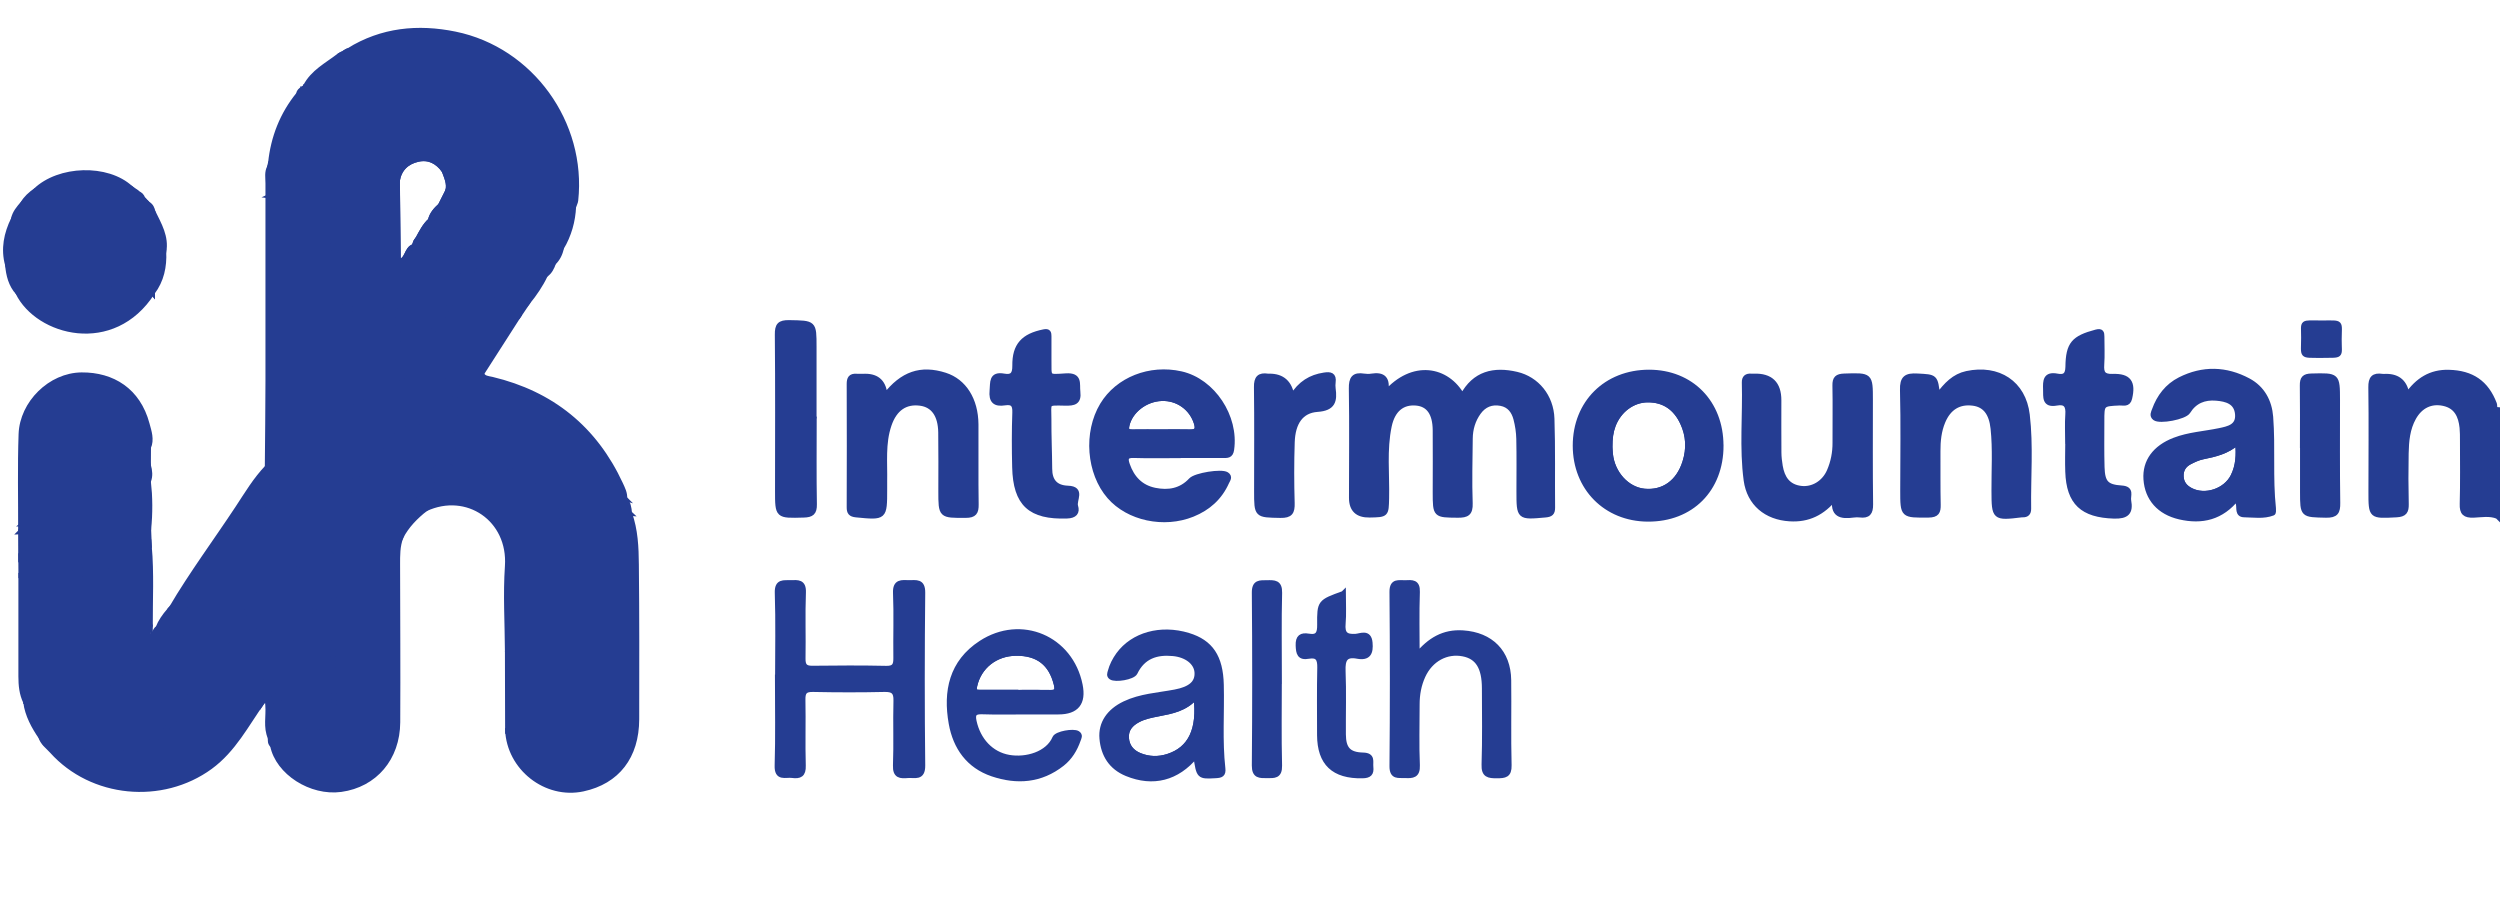 <?xml version="1.0" encoding="UTF-8"?>
<svg xmlns="http://www.w3.org/2000/svg" id="Layer_1" viewBox="0 0 505.82 181.7">
  <defs>
    <style>
      .cls-1, .cls-2 {
        stroke: #253d92;
        stroke-miterlimit: 10;
      }

      .cls-1, .cls-3 {
        fill: none;
      }

      .cls-2 {
        fill: #253d92;
      }
    </style>
  </defs>
  <path class="cls-3" d="M505.32,104.48c0,25.12-.02,50.24.04,75.36,0,1.49-.25,1.86-1.83,1.86-167.19-.05-334.38-.05-501.58,0-1.65,0-1.95-.43-1.95-1.99C.04,120.47.04,61.23,0,1.99,0,.42.3,0,1.95,0,169.15.05,336.34.05,503.53,0c1.58,0,1.83.37,1.83,1.86-.05,27-.04,54.01-.04,81.02-.79-.06-.48-.76-.64-1.16-1.64-4.3-4.57-6.28-9.23-6.4-3.65-.1-6.31,1.59-8.44,4.65q-.53-3.82-4.24-3.83c-.26,0-.52.03-.77,0-1.76-.27-2.36.39-2.33,2.23.1,7.02.03,14.05.02,21.07,0,5.08-.01,5,5.18,4.73,1.64-.09,2.02-.69,1.98-2.17-.08-3.42-.09-6.85-.02-10.28.05-2.48.27-4.97,1.52-7.2,1.34-2.39,3.5-3.44,6.04-2.89,2.61.56,3.49,2.52,3.74,4.9.09.85.08,1.71.08,2.57,0,4.28.08,8.57-.05,12.85-.05,1.82.54,2.36,2.33,2.29,1.59-.06,3.25-.4,4.82.24ZM29.37,40.7l-.46-.48-.04-.04c-.13-.53-.51-.83-.97-1.05-.18-.14-.36-.28-.53-.42-.31-.22-.61-.44-.92-.65-4.71-4.37-14.48-4.1-19.28.53-1.01.7-1.93,1.5-2.55,2.59-.81.94-1.63,1.87-1.88,3.14-1.45,2.97-2.09,6.04-1.19,9.31.19,2.06.66,4.01,2.1,5.61,4.02,8.21,19.28,12.33,27.22-.05,1.85-2.44,2.42-5.24,2.29-8.23.56-3.02-.94-5.48-2.17-8.02-.16-.67-.38-1.31-1.06-1.65l-.05-.05c-.15-.16-.3-.31-.45-.47l-.05-.05ZM61.32,17.98h-.01c-.53.19-.82.57-.92,1.11-3.28,4.06-5.11,8.71-5.65,13.88-.07.28-.15.56-.22.83-.56,1.05-.32,2.18-.32,3.27,0,13.34.02,26.67,0,40.01,0,5.81-.08,11.62-.13,17.43-2.38,2.47-4.12,5.42-5.99,8.25-4.46,6.76-9.29,13.27-13.42,20.24l-.08.1c-.12.14-.24.28-.36.41-.95,1.07-1.74,2.24-2.3,3.56-.66.44-.67,1.48-1.58,1.68-.87-.73-.18-1.43.04-2.14.01-5.34.27-10.68-.18-16.01-.05-1.18-.09-2.35-.14-3.53.33-3.25.3-6.49-.04-9.74.41-1.06.28-2.12,0-3.18,0-1.2.01-2.41.02-3.61.7-1.63.12-3.25-.28-4.77-1.82-6.81-7.01-9.99-13.25-9.94-6.33.05-12.03,5.72-12.25,11.99-.23,6.57-.08,13.16-.09,19.73,0,1.54.01,3.08.02,4.62,0,1.37.02,2.75.03,4.12,0,6.84-.02,13.69,0,20.53,0,1.78.17,3.56.97,5.21.37,2.67,1.63,4.95,3.12,7.14.4,1.18,1.43,1.89,2.21,2.76,8.08,8.99,22.26,10.34,32.03,3.21,4.73-3.45,7.3-8.56,10.56-13.15,1.06-.74,1.01,0,1.07.75.18,2.16-.43,4.38.49,6.49l.05.03c-.11.59-.07,1.14.42,1.58,1.08,5.43,7.78,9.73,13.85,8.89,6.83-.94,11.44-6.3,11.48-13.6.06-10.62,0-21.25-.03-31.87,0-1.89-.03-3.77.66-5.57,1.2-2.32,2.98-4.14,5.02-5.73,8.35-3.88,17.19,2.06,16.54,11.6-.39,5.71-.03,11.47,0,17.21.01,5.3.03,10.6.04,15.9.3,7.73,7.76,13.58,15.26,11.97,6.92-1.49,10.86-6.55,10.87-14.11.02-10.43.05-20.86-.07-31.29-.04-3.48-.18-7-1.38-10.36-.08-1.09-.26-2.14-1-3.02,0,0,.02.02.02.02.07-1.07-.42-2.01-.84-2.92-5.22-11.27-13.93-18.3-26-21.19-.84-.2-1.72-.18-2.13-1.12,2.53-3.95,5.06-7.89,7.59-11.84.58-.86,1.15-1.71,1.73-2.57,1.4-1.74,2.66-3.58,3.63-5.61.88-.59,1.31-1.47,1.63-2.43.86-.84,1.38-1.86,1.6-3.03,1.53-2.6,2.34-5.41,2.46-8.42.14-.39.37-.78.42-1.18,1.68-15.63-9-30.51-24.4-33.67-7.52-1.55-14.83-.84-21.54,3.32-.14.02-.27.08-.38.17-.21.14-.43.27-.64.41-.15.01-.28.07-.39.17-.2.12-.4.25-.59.37-2.41,1.85-5.23,3.27-6.72,6.13,0,0,0,.01,0,.01-.17.17-.34.35-.51.52ZM280.31,79.59c.65-3.05-.49-3.85-2.79-3.49-.5.08-1.04.08-1.54,0-2.06-.34-2.6.5-2.57,2.53.12,7.36.04,14.73.03,22.1q0,3.55,3.65,3.49c3.45-.06,3.39-.06,3.47-3.42.11-4.87-.49-9.77.53-14.6.7-3.3,2.65-4.89,5.47-4.63,2.48.23,3.79,2.04,3.82,5.48.04,4.2,0,8.39,0,12.59,0,4.64.01,4.58,4.6,4.62,1.81.02,2.57-.38,2.49-2.42-.16-4.36-.03-8.73.01-13.1.02-1.93.55-3.73,1.68-5.3,1.1-1.53,2.63-2.15,4.5-1.81,1.74.32,2.65,1.57,3.05,3.13.34,1.31.55,2.69.58,4.05.08,3.51.03,7.02.03,10.53,0,5.39,0,5.34,5.34,4.87,1.1-.1,1.49-.4,1.48-1.5-.06-5.99.07-11.99-.13-17.98-.15-4.52-3.09-8.04-7.13-8.99-4.61-1.08-8.55-.21-11,4.41-3.04-5.54-10.05-6.89-15.57-.55ZM157.31,137.43c0,5.82.13,11.65-.06,17.47-.09,2.75,1.69,1.84,3.03,2.02,1.54.21,2.32-.13,2.27-1.99-.14-4.45.01-8.91-.07-13.36-.03-1.56.43-2.08,2.04-2.05,4.8.1,9.61.1,14.42,0,1.77-.04,2.4.45,2.35,2.28-.13,4.36.07,8.74-.1,13.1-.08,2.14,1.02,2.16,2.52,2.04,1.39-.12,3.04.63,3.01-2.05-.13-11.65-.13-23.3,0-34.94.03-2.43-1.35-2.03-2.77-2.05-1.48-.02-2.86-.28-2.75,2.1.19,4.36.01,8.73.07,13.1.02,1.44-.24,2.18-1.95,2.14-4.98-.11-9.96-.08-14.93-.02-1.49.02-1.91-.54-1.89-1.96.07-4.45-.09-8.91.08-13.36.08-2.2-1.11-2.05-2.56-2-1.43.04-2.82-.35-2.74,2.08.18,5.82.06,11.65.05,17.47ZM238.39,92.19h0c3.01,0,6.01,0,9.02-.01.85,0,1.6.12,1.79-1.2.96-6.66-3.79-13.88-10.23-15.34-6.31-1.43-12.82,1.14-15.93,6.3-3.36,5.57-2.73,13.76,1.43,18.54,3.84,4.41,11.03,5.94,16.82,3.6,3.17-1.28,5.52-3.4,6.92-6.53.22-.48.73-1.06-.04-1.55-1.05-.67-6.27.16-7.2,1.16-2.03,2.17-4.57,2.6-7.32,2.04-2.86-.58-4.62-2.45-5.55-5.17-.43-1.23-.33-1.91,1.27-1.86,3,.09,6.01.03,9.02.03ZM452.63,100.77c.12.58.17.89.24,1.2.21.84-.21,2.18,1.16,2.2,1.94.03,3.93.38,5.83-.35.15-.06.15-.64.12-.96-.66-6.15-.09-12.34-.56-18.49-.24-3.14-1.66-5.82-4.53-7.35-4.53-2.42-9.22-2.55-13.83-.21-2.55,1.29-4.22,3.47-5.18,6.15-.18.5-.56,1.13.1,1.63.99.76,6.02-.19,6.71-1.3,1.33-2.14,3.3-2.91,5.71-2.71,2.07.17,4.08.72,4.3,3.2.23,2.56-1.82,2.97-3.72,3.36-3.02.62-6.14.79-9.06,1.92-3.93,1.52-5.99,4.33-5.75,7.91.26,3.91,2.7,6.69,6.83,7.64,4.52,1.04,8.48.12,11.62-3.83ZM348.22,90.17c0-8.71-6.04-14.87-14.56-14.86-8.72,0-14.94,6.2-14.94,14.87,0,8.56,6.19,14.82,14.69,14.87,8.78.05,14.82-6.02,14.82-14.87ZM392.06,80.11c-.44-3.96-.45-3.83-4.09-4.03-2.26-.12-3.1.39-3.03,2.86.18,6.76.05,13.53.05,20.3,0,5.12,0,5.03,5.23,4.99,1.71-.01,1.99-.67,1.96-2.12-.08-3.6-.03-7.19-.05-10.79,0-2.07.19-4.11,1-6.03,1.18-2.8,3.25-4.05,6.06-3.7,2.42.3,3.75,1.96,4.08,5.13.44,4.19.16,8.39.18,12.58.02,5.48.08,5.56,5.55,4.89.08-.01.17-.01.26-.01.85.03,1.23-.37,1.22-1.24-.1-6.33.46-12.7-.28-19-.76-6.45-5.87-9.72-12.26-8.36-2.52.54-4.15,2.22-5.86,4.54ZM179.06,80.12q-.23-4.01-4-3.99c-.6,0-1.21.04-1.8,0-1.15-.08-1.45.49-1.45,1.55.02,8.31.02,16.63,0,24.94,0,1.04.28,1.46,1.42,1.57,5.77.57,5.76.61,5.77-5.19,0-.51,0-1.03,0-1.54.08-3.84-.38-7.72.88-11.46,1.12-3.31,3.29-4.81,6.33-4.4,2.61.35,4.07,2.37,4.12,5.91.06,3.94.02,7.88.02,11.83,0,5.04,0,4.97,5.05,4.95,1.75,0,2.14-.63,2.11-2.24-.09-5.4,0-10.8-.04-16.2-.04-5-2.42-8.72-6.25-9.94-4.87-1.56-8.65-.32-12.16,4.22ZM371.3,100.67c-.67,3.6,1.25,3.88,3.73,3.55.42-.06.86-.07,1.29-.02,1.67.21,2.2-.45,2.18-2.15-.09-7.02-.04-14.05-.04-21.07,0-5.13,0-5.08-5.29-4.9-1.45.05-1.93.48-1.9,1.93.08,3.85,0,7.71.02,11.56.01,2-.36,3.92-1.15,5.74-1.04,2.41-3.38,3.79-5.73,3.5-2.65-.32-3.79-2.09-4.19-4.49-.16-.92-.27-1.86-.27-2.8-.03-3.51-.02-7.02-.01-10.54q0-5.05-5.07-4.88c-.17,0-.34.01-.51,0-.96-.08-1.45.31-1.42,1.31.19,6.59-.51,13.2.37,19.76.63,4.7,4.08,7.53,8.82,7.81,3.7.22,6.65-1.15,9.19-4.31ZM207.98,144.05c2.06,0,4.12,0,6.18,0q5.47,0,4.38-5.45c-1.9-9.49-11.94-13.81-20.09-8.49-5.93,3.87-7.17,9.77-6.01,16.26.86,4.83,3.5,8.59,8.34,10.23,4.98,1.68,9.81,1.33,14.1-2.05,1.59-1.25,2.61-2.93,3.27-4.83.16-.45.51-.94-.13-1.35-.82-.53-4.23.05-4.61.94-1.38,3.26-5.79,4.53-9.28,3.92-3.61-.63-6.22-3.46-7.05-7.29-.32-1.47.06-1.97,1.62-1.92,3.09.11,6.18.03,9.27.03ZM286.72,132.55c0-4.26-.11-8.52.05-12.77.07-2.08-1.1-1.94-2.43-1.87-1.28.06-2.74-.48-2.72,1.87.1,11.74.1,23.49,0,35.24-.02,2.32,1.35,1.85,2.66,1.92,1.49.08,2.58.02,2.49-2.08-.17-4.11-.05-8.23-.05-12.34,0-2,.35-3.92,1.18-5.74,1.55-3.38,4.76-5.12,8.14-4.45,2.92.58,4.26,2.72,4.28,6.95.01,5.14.11,10.29-.07,15.43-.07,2.18.93,2.29,2.61,2.28,1.57,0,2.52-.09,2.47-2.13-.14-5.74,0-11.49-.08-17.23-.07-5.66-3.6-9.2-9.26-9.57-3.93-.26-6.75,1.46-9.28,4.51ZM241.94,152.92c.62,4.26.62,4.22,4.06,4.03,1.05-.06,1.57-.24,1.43-1.46-.63-5.63-.18-11.29-.32-16.93-.13-5.64-2.14-8.62-6.68-10.01-5.59-1.7-11.2-.14-14.14,3.9-.77,1.05-1.34,2.18-1.67,3.44-.11.41-.28.79.19,1.13.82.6,4.4,0,4.85-.92,1.58-3.28,4.31-4.18,7.67-3.86,2.76.27,4.71,1.8,4.85,3.77.15,2.14-1.27,3.4-4.46,4-3.43.64-6.96.82-10.18,2.36-3.14,1.5-4.86,3.97-4.59,7.05.29,3.3,1.84,5.82,5.04,7.13,5.27,2.16,10.17.95,13.95-3.63ZM418.34,89.5c0,1.97-.06,3.94.01,5.91.21,6.32,3,8.81,9.36,9.01,2.59.08,3.42-.76,2.98-3.15-.18-.99.73-2.41-1.44-2.55-3.12-.2-3.85-1.09-3.95-4.2-.09-3.08-.04-6.17-.04-9.25,0-3.59,0-3.57,3.58-3.74.76-.04,1.72.38,2.04-.94.76-3.2-.14-4.56-3.43-4.45-1.92.06-2.33-.68-2.21-2.38.13-1.88.04-3.77.03-5.65,0-.78-.07-1.24-1.19-.94-4.52,1.21-5.63,2.39-5.7,7.05-.02,1.71-.73,2.14-2.17,1.86-2.39-.46-2.4.98-2.35,2.68.05,1.56-.29,3.27,2.25,2.79,1.85-.34,2.37.54,2.25,2.29-.14,1.88-.03,3.77-.03,5.65ZM212.25,71.63c0-1.2.02-2.4,0-3.6-.01-.64-.05-1.09-1.03-.9-4.15.83-5.94,2.72-5.89,6.87.02,1.72-.52,2.39-2.18,2.09-2.64-.48-2.27,1.27-2.42,2.93-.2,2.12.63,2.81,2.58,2.5,1.57-.25,2.08.32,2.02,1.95-.13,3.68-.12,7.37-.03,11.05.18,7.45,3.17,10.14,10.59,9.89,1.57-.05,2.14-.74,1.75-1.99-.39-1.24,1.5-3.54-1.56-3.65-2.52-.09-3.68-1.45-3.68-3.95-.01-3.34-.17-6.68-.16-10.01.02-3.46-.65-3.31,3.31-3.23,1.74.03,2.8-.17,2.55-2.29-.19-1.61.49-3.44-2.43-3.25-3.89.25-3.36.41-3.42-3.38,0-.34,0-.69,0-1.03ZM164.74,84.82h-.03c0-4.88,0-9.76,0-14.64,0-4.91.01-4.81-5.04-4.9-1.95-.04-2.42.53-2.4,2.44.09,10.53.04,21.06.04,31.59,0,5.13,0,5.07,5.29,4.92,1.64-.05,2.2-.5,2.18-2.19-.1-5.73-.04-11.47-.04-17.21ZM261.4,80.27q-.62-4.18-4.61-4.15c-.09,0-.17.01-.26,0-1.75-.26-2.36.4-2.33,2.23.1,7.01.04,14.02.03,21.04,0,4.93,0,4.82,4.83,4.92,2.02.04,2.44-.67,2.38-2.51-.12-4.1-.12-8.21.01-12.31.13-3.94,1.76-6.4,5.1-6.63,3.21-.22,3.51-1.77,3.18-4.22-.06-.42-.06-.86,0-1.28.21-1.54-.6-1.64-1.84-1.46-2.68.41-4.8,1.65-6.5,4.39ZM271.8,120.06c-4.75,1.72-4.82,1.72-4.78,6.31.01,1.69-.31,2.64-2.23,2.31-1.47-.25-2.18.19-2.12,1.9.06,1.54.26,2.52,2.11,2.19,1.87-.34,2.29.58,2.26,2.3-.1,4.54-.05,9.08-.04,13.62.01,5.73,2.87,8.38,8.69,8.26,1.36-.03,1.86-.45,1.7-1.79-.12-1.09.47-2.36-1.6-2.42-2.95-.08-3.94-1.28-3.96-4.18-.04-4.28.1-8.57-.06-12.85-.09-2.24.39-3.42,2.88-2.95,2.26.43,2.76-.7,2.58-2.73-.2-2.31-1.92-1.38-2.9-1.31-2.07.16-2.73-.54-2.55-2.57.17-1.95.04-3.92.04-6.11ZM465.84,90.06h.01c0,1.54,0,3.08,0,4.62,0,1.62,0,3.25,0,4.87,0,4.71.01,4.6,4.76,4.7,2.02.04,2.41-.67,2.38-2.5-.1-6.92-.04-13.85-.05-20.77,0-5.1,0-5.04-5.26-4.91-1.5.04-1.9.54-1.87,1.94.07,4.02.02,8.03.02,12.05ZM258.85,137.17c0-5.74-.1-11.49.05-17.23.06-2.15-1.08-2.08-2.55-2.06-1.43.02-2.6-.17-2.58,2.03.11,11.66.11,23.32,0,34.97-.02,2.16,1.11,2.05,2.56,2.05,1.44,0,2.62.15,2.56-2.03-.15-5.91-.05-11.83-.04-17.74ZM469.54,71.92c4.49-.08,3.74.43,3.75-3.27.01-3.7.67-3.32-3.44-3.31-4.4,0-3.77-.45-3.77,2.98,0,3.96-.65,3.54,3.46,3.6Z"></path>
  <path class="cls-2" d="M505.32,104.48c-1.57-.64-3.23-.31-4.82-.24-1.79.07-2.39-.47-2.33-2.29.12-4.28.05-8.57.05-12.85,0-.86,0-1.72-.08-2.57-.25-2.38-1.13-4.34-3.74-4.9-2.54-.55-4.7.5-6.04,2.89-1.25,2.23-1.47,4.72-1.52,7.2-.07,3.43-.06,6.85.02,10.28.03,1.48-.35,2.08-1.98,2.17-5.19.27-5.18.35-5.18-4.73,0-7.02.08-14.05-.02-21.07-.03-1.84.57-2.5,2.33-2.23.25.04.51,0,.77,0q3.71,0,4.24,3.83c2.12-3.07,4.79-4.75,8.44-4.65,4.66.12,7.59,2.11,9.23,6.4.16.41-.16,1.1.64,1.16v21.61Z"></path>
  <path class="cls-2" d="M54.08,94.52c.05-5.81.12-11.62.13-17.43.01-13.34-.02-26.67,0-40.01,0-1.09-.24-2.23.32-3.27.07,1.94.14,3.89.21,5.83,0,2.91-.14,5.83.02,8.74.16,2.88.54,3.02,3.15,2.22.71-.22,1.53-.13,2.3-.12,2.42.04,4.88.63,7.22-.5.05.51.11,1.01.16,1.52,0,.69-.01,1.38-.02,2.07,0,2.74,0,5.49,0,8.23,0,6.51.01,13.03.02,19.54.11.79-1.03,1.68-.13,2.3,1.04.71,1.55-.58,2.27-1.03.35-.21.64-.51.96-.77,2.57-1.58,5.21-3.02,8.07-4.04.98-.35,1.9-.82,1.74-2.13.32.16.63.33.95.49.39.71.97.4,1.56.33,2.26-.29,4.52-.53,6.78-.78.86.89,3.34.39,2.76,2.27-.6,1.98-.36,4.76-3.28,5.45-.52.68-1.61.42-2.04,1.24-1.04.37-2.15.61-3.12,1.12-10.03,5.27-15.34,13.7-16.56,24.82-.28.19-.3.4-.05.64-.06,1.13-.12,2.26-.18,3.39-1.58.71-3.14.91-4.95.75-2.7-.23-5.57-.65-8.12.97-.05-7.28-.1-14.55-.15-21.83Z"></path>
  <path class="cls-2" d="M127.38,103.87c1.2,3.35,1.35,6.87,1.38,10.36.11,10.43.09,20.86.07,31.29-.01,7.56-3.95,12.62-10.87,14.11-7.5,1.61-14.95-4.24-15.26-11.97.95-.55-.19-2.39,1.3-2.42,3.05-.05,6.12-.01,9.16.27,1.75.16,2.38-.37,2.36-2.01-.03-2.55-.02-5.11-.02-7.66.01-.15.01-.3,0-.46,0-.53.01-1.05.02-1.58.01-7.42-.05-14.83.06-22.25.08-5.48-5.63-14.33-11.83-14.91-.06-.97-1.11-.75-1.54-1.27,1.4-.96,1.9-1.91.96-3.72-.69-1.33.64-3.43-1.31-4.56-.02-.01.01-.21.06-.23,1.63-.6,1.34-3.69,3.94-3.01.76.1,1.58.05,2.28.32,7.08,2.72,12.63,7.21,16.37,13.9.53.95.48,2.42,1.9,2.8,0,0-.02-.02-.02-.02-.05,1.13.1,2.2,1,3.02Z"></path>
  <path class="cls-2" d="M67.29,114.63c.06-1.13.12-2.26.18-3.39.02-.21.03-.42.05-.63,1.23-11.13,6.54-19.56,16.56-24.82.97-.51,2.07-.75,3.12-1.12-.25,2.08.69,4.36-1.19,6.16-.44.42.2.64.58.83,1.55.78,3.01,1.57,1.34,3.61-.2.24.19.95.31,1.45-.23.76-1.65.63-1.32,1.79-2.92,2.84-5.56,5.83-5.81,10.18-.69,1.8-.66,3.68-.66,5.57.02,10.62.09,21.25.03,31.87-.04,7.29-4.65,12.66-11.48,13.6-6.07.84-12.77-3.46-13.85-8.89.09-.59.15-1.17-.42-1.58,0,0-.05-.03-.05-.03.02-.84.04-1.69.06-2.53.24.24.46.66.72.68,3.09.31,6.18.58,9.27.8,1.17.08,2.1-.54,2.22-1.67.14-1.34.87-2.6.56-4-.02-4.12-.04-8.24-.06-12.36.08-2.06.24-4.13-.09-6.18.16-3.12.33-6.23-.07-9.34ZM86.43,93.36c-.39.24-1.07.21-1.04.89.02.43.45.42.79.41.47,0,.84-.19.88-.7.03-.4-.22-.6-.64-.61Z"></path>
  <path class="cls-2" d="M54.74,32.97c.54-5.17,2.36-9.82,5.65-13.88.7-.04,1.04-.38.92-1.1,0,0,.01,0,.01,0,.33-.02.5-.2.51-.52,0,0,0-.01,0-.01,4.7-1.62,8.99-4.35,14.01-5.08,4.43-.21,8.72.4,12.77,2.29,6.3,2.93,10.55,7.75,13.04,14.18,1.22,3.52,1.03,7.17,1.04,10.8-.2,1.03-.4,2.07-.6,3.1-2.64,1.15-4.14-.77-5.96-2.07-1.61-1.15-3.02-3.18-5.53-2.06.39-1.49-.27-2.78-.75-4.11.78-.88.06-1.61-.28-2.33-2.08-4.34-6.72-6.9-11.52-6.4-5.03.52-9.09,3.93-10.4,8.74-1.87.2-3.65-.65-5.4-.95-2.53-.43-5.15.82-7.51-.59Z"></path>
  <path class="cls-2" d="M280.31,79.59c5.52-6.35,12.52-4.99,15.57.55,2.45-4.61,6.39-5.49,11-4.41,4.05.95,6.98,4.47,7.13,8.99.2,5.99.07,11.99.13,17.98.01,1.1-.37,1.4-1.48,1.5-5.34.48-5.34.52-5.34-4.87,0-3.51.05-7.02-.03-10.53-.03-1.36-.24-2.74-.58-4.05-.41-1.56-1.31-2.81-3.05-3.13-1.87-.35-3.4.28-4.5,1.81-1.13,1.57-1.66,3.37-1.68,5.3-.04,4.37-.17,8.74-.01,13.1.07,2.04-.68,2.43-2.49,2.42-4.59-.04-4.59.02-4.6-4.62,0-4.2.04-8.39,0-12.59-.03-3.44-1.34-5.25-3.82-5.48-2.82-.26-4.77,1.33-5.47,4.63-1.02,4.83-.42,9.73-.53,14.6-.08,3.36-.02,3.36-3.47,3.42q-3.66.06-3.65-3.49c0-7.37.09-14.73-.03-22.1-.03-2.03.51-2.87,2.57-2.53.5.08,1.04.09,1.54,0,2.3-.36,3.44.44,2.79,3.49Z"></path>
  <path class="cls-2" d="M5.19,142.05c-.81-1.65-.97-3.42-.97-5.21-.02-6.84,0-13.69,0-20.53,1.66-.5,1.2-2.37,2.09-3.57.66,1.36,1.15,2.57,2.76,2.55,2.76-.04,5.61.46,7.98-1.55.02.56-.09,1.17.51,1.54-.84,3.25-.46,6.54-.39,9.83-.22,3.76-.08,7.51.35,11.26.23,2.01,1.31,3,3.36,3.13,2.1.13,3.26-1.19,4.44-2.57,1.34.07,2.37.75,3.41,1.54,2.45,1.86,4.69,4.12,7.94,4.61-.8,2.47-2.73,4.08-4.53,5.75-7.07,6.56-18.93,4.23-23.9-1.82-.46-1.22-1.85-2.11-1.48-3.59.41-1.65-.89-1.11-1.57-1.37Z"></path>
  <path class="cls-2" d="M103.75,96.64c6.2.58,11.91,9.44,11.83,14.91-.11,7.41-.05,14.83-.06,22.25-3.08,0-6.17-.07-9.25.03-1.71.05-2.93-.47-3.61-2.07-.03-5.74-.39-11.5,0-17.21.65-9.53-8.19-15.47-16.54-11.6-1.85-.57-.83-1.39-.16-2.12.98-1.08,2.54-1.51,3.24-2.91.18-.07.37-.14.55-.21,3.24-.83,6.31-2.41,9.8-2.07.5.02,1.01.03,1.51.05.76.71,1.69.94,2.69.95Z"></path>
  <path class="cls-2" d="M8.24,147.02c4.97,6.05,16.84,8.38,23.9,1.82,1.8-1.67,3.73-3.28,4.53-5.75,1.56-1.94,3.09-3.89,4.16-6.15,1.18-1.44,2.46-2.83,3.01-4.67,1.22-1.23,2.25-2.59,2.98-4.17,0,0,.17.08.17.08,1.59.19,2.55-1.48,3.95-1.48,1.86,0,2.39-.74,2.21-2.43-.13-1.25.38-.76.83-.24.05.87.1,1.75.16,2.62.02,2.57.05,5.14.07,7.71-.24,2.57.49,5.28-1.11,7.66-3.26,4.59-5.83,9.7-10.56,13.15-9.77,7.13-23.96,5.78-32.03-3.21-.78-.87-1.81-1.57-2.21-2.76-.02-.72-.04-1.45-.07-2.17Z"></path>
  <path class="cls-2" d="M157.32,137.43c0-5.82.13-11.65-.06-17.47-.08-2.42,1.31-2.03,2.74-2.08,1.45-.04,2.65-.19,2.56,2-.17,4.45,0,8.91-.08,13.36-.02,1.42.4,1.98,1.89,1.96,4.98-.06,9.96-.09,14.93.02,1.71.04,1.97-.7,1.95-2.14-.06-4.37.11-8.74-.07-13.1-.1-2.38,1.27-2.13,2.75-2.1,1.42.02,2.8-.38,2.77,2.05-.12,11.65-.13,23.3,0,34.94.03,2.68-1.63,1.94-3.01,2.05-1.5.13-2.6.1-2.52-2.04.17-4.36-.02-8.74.1-13.1.05-1.83-.58-2.32-2.35-2.28-4.8.11-9.61.1-14.42,0-1.61-.03-2.07.49-2.04,2.05.09,4.45-.06,8.91.07,13.36.06,1.86-.72,2.2-2.27,1.99-1.34-.18-3.12.73-3.03-2.02.18-5.82.06-11.65.06-17.47Z"></path>
  <path class="cls-2" d="M238.39,92.19c-3.01,0-6.01.07-9.02-.03-1.6-.05-1.7.62-1.27,1.86.94,2.71,2.69,4.58,5.55,5.17,2.75.56,5.3.14,7.32-2.04.93-.99,6.15-1.83,7.2-1.16.77.5.26,1.07.04,1.55-1.39,3.13-3.75,5.25-6.92,6.53-5.79,2.34-12.98.81-16.82-3.6-4.16-4.77-4.79-12.97-1.43-18.54,3.11-5.16,9.62-7.73,15.93-6.3,6.44,1.46,11.19,8.68,10.23,15.34-.19,1.32-.93,1.19-1.79,1.2-3.01,0-6.01,0-9.02,0h0ZM235.05,87.38c1.88,0,3.76-.04,5.64.01,1.43.04,1.79-.45,1.35-1.84-.95-3.01-3.76-5.04-7.01-4.92-3.35.13-6.35,2.5-7.01,5.42-.25,1.1.15,1.36,1.14,1.34,1.96-.03,3.93-.01,5.89-.01Z"></path>
  <path class="cls-2" d="M452.63,100.77c-3.14,3.95-7.1,4.87-11.62,3.83-4.13-.95-6.57-3.73-6.83-7.64-.24-3.58,1.82-6.39,5.75-7.91,2.92-1.13,6.03-1.29,9.06-1.92,1.9-.39,3.95-.81,3.72-3.36-.22-2.48-2.23-3.03-4.3-3.2-2.41-.2-4.38.57-5.71,2.71-.69,1.11-5.72,2.06-6.71,1.3-.66-.5-.28-1.13-.1-1.63.96-2.68,2.63-4.86,5.18-6.15,4.61-2.33,9.3-2.21,13.83.21,2.86,1.53,4.29,4.21,4.53,7.35.47,6.15-.1,12.34.56,18.49.03.33.03.91-.12.96-1.89.73-3.88.38-5.83.35-1.38-.02-.96-1.36-1.16-2.2-.08-.31-.13-.62-.24-1.2ZM452.73,89.51c-2.11,1.88-4.58,2.43-7.07,2.94-.91.19-1.79.6-2.62,1.03-1.14.59-1.78,1.52-1.73,2.9.05,1.38.8,2.23,1.91,2.82,2.94,1.54,7.09.15,8.59-2.85,1.03-2.06,1.16-4.26.92-6.83Z"></path>
  <path class="cls-2" d="M348.22,90.17c0,8.85-6.04,14.92-14.82,14.87-8.5-.05-14.69-6.31-14.69-14.87,0-8.67,6.23-14.86,14.94-14.87,8.52,0,14.56,6.15,14.56,14.86ZM325.75,90.42c.02.26.03.86.09,1.45.4,3.94,3.37,7.17,6.87,7.51,3.85.37,6.91-1.8,8.19-5.88.85-2.7.74-5.38-.47-7.96-1.4-2.98-3.7-4.64-7.05-4.63-3.08.02-5.83,2.11-6.98,5.16-.49,1.3-.66,2.64-.65,4.35Z"></path>
  <path class="cls-2" d="M392.06,80.11c1.71-2.31,3.35-4,5.86-4.54,6.39-1.36,11.5,1.91,12.26,8.36.74,6.3.19,12.66.28,19,.01.87-.37,1.26-1.22,1.24-.09,0-.17,0-.26.01-5.48.67-5.53.59-5.55-4.89-.02-4.19.26-8.39-.18-12.58-.33-3.17-1.67-4.83-4.08-5.13-2.81-.35-4.88.9-6.06,3.7-.81,1.93-1.01,3.96-1,6.03.02,3.6-.03,7.2.05,10.79.03,1.45-.25,2.1-1.96,2.12-5.23.04-5.23.13-5.23-4.99,0-6.77.13-13.54-.05-20.3-.07-2.47.77-2.99,3.03-2.86,3.64.2,3.65.07,4.09,4.03Z"></path>
  <path class="cls-2" d="M101.65,28.84c-2.49-6.43-6.75-11.25-13.04-14.18-4.05-1.89-8.34-2.5-12.77-2.29-.08-.71-.53-.87-1.17-1.01-1.39-.3-2.75-.76-4.12-1.15,6.71-4.16,14.02-4.86,21.54-3.32,15.39,3.16,26.08,18.04,24.4,33.67-.04.4-.27.79-.42,1.18.2-1.65-.47-2.85-1.65-4.03-2.24-2.23-5.03-3.72-7.43-5.72-1.57-1.3-3.54-2.12-5.33-3.16Z"></path>
  <path class="cls-2" d="M179.06,80.12c3.51-4.54,7.28-5.78,12.16-4.22,3.83,1.23,6.21,4.95,6.25,9.94.04,5.4-.05,10.8.04,16.2.03,1.61-.36,2.24-2.11,2.24-5.05.02-5.05.09-5.05-4.95,0-3.94.04-7.89-.02-11.83-.05-3.54-1.51-5.56-4.12-5.91-3.03-.41-5.21,1.09-6.33,4.4-1.27,3.74-.8,7.63-.88,11.46-.01.51,0,1.03,0,1.54,0,5.79,0,5.75-5.77,5.19-1.14-.11-1.43-.53-1.42-1.57.03-8.31.03-16.63,0-24.94,0-1.06.3-1.63,1.45-1.55.6.04,1.2,0,1.8,0q3.76-.01,4,3.99Z"></path>
  <path class="cls-2" d="M371.3,100.67c-2.54,3.16-5.49,4.54-9.19,4.31-4.74-.28-8.18-3.11-8.82-7.81-.88-6.55-.18-13.17-.37-19.76-.03-1,.46-1.39,1.42-1.31.17.01.34,0,.51,0q5.08-.17,5.07,4.88c0,3.51-.02,7.02.01,10.54,0,.93.12,1.88.27,2.8.41,2.4,1.54,4.17,4.19,4.49,2.36.29,4.69-1.09,5.73-3.5.79-1.82,1.16-3.74,1.15-5.74-.02-3.85.06-7.71-.02-11.56-.03-1.45.45-1.88,1.9-1.93,5.29-.17,5.29-.23,5.29,4.9,0,7.02-.05,14.05.04,21.07.02,1.7-.51,2.36-2.18,2.15-.42-.05-.86-.04-1.29.02-2.48.34-4.4.05-3.73-3.55Z"></path>
  <path class="cls-2" d="M207.98,144.05c-3.09,0-6.19.08-9.27-.03-1.56-.05-1.94.45-1.62,1.92.83,3.83,3.44,6.66,7.05,7.29,3.49.61,7.9-.66,9.28-3.92.38-.89,3.79-1.46,4.61-.94.63.41.28.9.13,1.35-.66,1.89-1.67,3.57-3.27,4.83-4.3,3.38-9.12,3.73-14.1,2.05-4.84-1.64-7.48-5.4-8.34-10.23-1.16-6.5.08-12.39,6.01-16.26,8.15-5.32,18.19-1,20.09,8.49q1.09,5.44-4.38,5.45c-2.06,0-4.12,0-6.18,0ZM205.53,140.07v.02c2.31,0,4.63-.03,6.94.01,1.3.03,1.55-.37,1.23-1.67-1.03-4.19-3.68-6.3-8.14-6.25-4.21.05-7.5,2.72-8.35,6.59-.26,1.19.18,1.31,1.11,1.3,2.4-.02,4.8,0,7.2,0Z"></path>
  <path class="cls-2" d="M286.72,132.55c2.53-3.05,5.35-4.77,9.28-4.51,5.66.37,9.19,3.9,9.26,9.57.07,5.74-.07,11.49.08,17.23.05,2.04-.89,2.12-2.47,2.13-1.68,0-2.69-.11-2.61-2.28.17-5.14.08-10.29.07-15.43-.01-4.23-1.35-6.37-4.28-6.95-3.37-.67-6.59,1.07-8.14,4.45-.83,1.81-1.18,3.74-1.18,5.74,0,4.12-.13,8.24.05,12.34.09,2.1-1,2.16-2.49,2.08-1.31-.07-2.68.41-2.66-1.92.11-11.74.1-23.49,0-35.24-.02-2.35,1.43-1.81,2.72-1.87,1.34-.06,2.51-.2,2.43,1.87-.15,4.25-.05,8.51-.05,12.77Z"></path>
  <path class="cls-2" d="M241.94,152.92c-3.78,4.59-8.68,5.79-13.95,3.63-3.2-1.31-4.76-3.84-5.04-7.13-.27-3.08,1.45-5.55,4.59-7.05,3.22-1.54,6.75-1.71,10.18-2.36,3.18-.6,4.61-1.86,4.46-4-.14-1.98-2.1-3.51-4.85-3.77-3.36-.32-6.09.58-7.67,3.86-.45.93-4.02,1.52-4.85.92-.47-.34-.29-.72-.19-1.13.33-1.26.91-2.38,1.67-3.44,2.95-4.04,8.56-5.6,14.14-3.9,4.55,1.38,6.55,4.37,6.68,10.01.14,5.64-.31,11.3.32,16.93.14,1.22-.38,1.4-1.43,1.46-3.44.19-3.44.23-4.06-4.03ZM241.98,140.95c-2.17,2.5-4.9,2.97-7.59,3.49-1.44.28-2.87.55-4.16,1.24-1.45.77-2.46,1.9-2.32,3.67.13,1.69,1.1,2.84,2.64,3.48,1.88.78,3.82.82,5.75.2,4.56-1.46,6.49-5.41,5.67-12.08Z"></path>
  <path class="cls-2" d="M4.17,107.57c.02-6.58-.14-13.16.09-19.73.22-6.27,5.92-11.94,12.25-11.99,6.24-.05,11.43,3.13,13.25,9.94.41,1.52.99,3.14.28,4.77-3.24.12-6.41-.68-9.68-.56-2.14.08-3.31.81-3.3,2.9.01,2.23-1.33,2.76-3.12,2.81-1.96.06-3.93.1-5.89,0-2.48-.13-3.36,1.19-3.39,3.4-.02,2.3,0,4.6,0,6.91,0,.51-.01,1.03-.02,1.54-.16,0-.32.01-.48.02Z"></path>
  <path class="cls-2" d="M418.34,89.5c0-1.89-.1-3.78.03-5.65.13-1.75-.4-2.63-2.25-2.29-2.54.47-2.2-1.23-2.25-2.79-.05-1.7-.04-3.14,2.35-2.68,1.44.28,2.14-.15,2.17-1.86.06-4.66,1.18-5.84,5.7-7.05,1.12-.3,1.18.16,1.19.94,0,1.89.1,3.78-.03,5.65-.12,1.7.29,2.45,2.21,2.38,3.3-.11,4.19,1.25,3.43,4.45-.31,1.32-1.28.9-2.04.94-3.58.17-3.59.15-3.58,3.74,0,3.08-.05,6.17.04,9.25.1,3.11.83,4,3.95,4.2,2.17.14,1.26,1.56,1.44,2.55.44,2.39-.39,3.23-2.98,3.15-6.36-.2-9.15-2.69-9.36-9.01-.07-1.97-.01-3.94,0-5.91Z"></path>
  <path class="cls-2" d="M212.24,71.63c0,.34,0,.69,0,1.03.06,3.8-.47,3.63,3.42,3.38,2.92-.19,2.24,1.63,2.43,3.25.25,2.12-.81,2.32-2.55,2.29-3.96-.08-3.29-.22-3.31,3.23-.02,3.34.14,6.67.16,10.01,0,2.5,1.16,3.86,3.68,3.95,3.07.11,1.18,2.41,1.56,3.65.39,1.26-.18,1.94-1.75,1.99-7.42.25-10.42-2.44-10.59-9.89-.09-3.68-.1-7.37.03-11.05.06-1.63-.45-2.19-2.02-1.95-1.96.31-2.79-.38-2.58-2.5.16-1.66-.21-3.41,2.42-2.93,1.65.3,2.2-.37,2.18-2.09-.05-4.14,1.74-6.04,5.89-6.87.98-.2,1.02.26,1.03.9.02,1.2,0,2.4,0,3.6Z"></path>
  <path class="cls-2" d="M54.08,94.52c.05,7.28.1,14.55.15,21.83.06.89-1.25,1.19-.94,2.19-2.1,3.21-4.2,6.42-6.3,9.63,0,0-.17-.08-.17-.08-3.43-.01-5.66-2.54-8.13-4.25-1.47-1.02-2.56-1.13-4.02-.82,4.13-6.98,8.96-13.49,13.42-20.24,1.87-2.83,3.61-5.78,5.99-8.25Z"></path>
  <path class="cls-2" d="M164.74,84.82c0,5.74-.06,11.47.04,17.21.03,1.69-.54,2.15-2.18,2.19-5.3.15-5.29.21-5.29-4.92,0-10.53.06-21.06-.04-31.59-.02-1.9.45-2.47,2.4-2.44,5.05.09,5.04,0,5.04,4.9,0,4.88,0,9.76,0,14.64h.03Z"></path>
  <path class="cls-2" d="M261.4,80.27c1.69-2.74,3.81-3.98,6.5-4.39,1.24-.19,2.04-.08,1.84,1.46-.06.42-.05.86,0,1.28.33,2.45.03,4-3.18,4.22-3.33.23-4.97,2.69-5.1,6.63-.14,4.1-.13,8.21-.01,12.31.05,1.84-.36,2.55-2.38,2.51-4.83-.09-4.83.01-4.83-4.92,0-7.01.06-14.02-.03-21.04-.03-1.84.58-2.5,2.33-2.23.08.01.17,0,.26,0q3.99-.03,4.61,4.15Z"></path>
  <path class="cls-2" d="M89.77,75.7c-2.26.26-4.52.5-6.78.78-.58.07-1.16.38-1.56-.33,4.33-6.23,8.54-12.53,12.5-19,1.54,1.17,3.95-.09,5.12,1.38,1.71,2.14,4.13,3.33,5.96,5.25-2.53,3.95-5.06,7.89-7.59,11.84-2.54,1.32-5.11-.46-7.66.07Z"></path>
  <path class="cls-2" d="M271.8,120.06c0,2.18.13,4.16-.04,6.11-.18,2.03.47,2.72,2.55,2.57.98-.07,2.7-1,2.9,1.31.18,2.02-.32,3.15-2.58,2.73-2.48-.47-2.96.71-2.88,2.95.17,4.28.03,8.57.06,12.85.02,2.9,1.02,4.11,3.96,4.18,2.08.05,1.48,1.32,1.6,2.42.15,1.33-.34,1.76-1.7,1.79-5.82.12-8.67-2.54-8.69-8.26,0-4.54-.06-9.08.04-13.62.04-1.72-.38-2.64-2.26-2.3-1.85.34-2.05-.64-2.11-2.19-.06-1.71.65-2.15,2.12-1.9,1.92.33,2.25-.62,2.23-2.31-.04-4.58.03-4.59,4.78-6.31Z"></path>
  <path class="cls-2" d="M1.53,53.61c-.9-3.27-.25-6.34,1.2-9.31,2.01.73,4.09.07,6.1.1,6.84.1,13.68-.5,20.52.22.78.08,1.5-.33,1.64-1.28.05-.14.04-.28-.01-.42,1.23,2.54,2.72,5,2.17,8.02-1.5.2-3.02.13-4.5.25-8.23.64-16.46.32-24.67.12-2.32-.05-2.39.72-2.44,2.3Z"></path>
  <path class="cls-2" d="M465.84,90.06c0-4.02.04-8.04-.02-12.05-.02-1.41.37-1.91,1.87-1.94,5.25-.13,5.25-.19,5.26,4.91,0,6.92-.05,13.85.05,20.77.03,1.83-.36,2.54-2.38,2.5-4.75-.1-4.75.01-4.76-4.7,0-1.62,0-3.25,0-4.87,0-1.54,0-3.08,0-4.62h-.01Z"></path>
  <path class="cls-2" d="M258.85,137.17c0,5.91-.1,11.83.05,17.74.05,2.18-1.12,2.03-2.56,2.03-1.45,0-2.57.1-2.56-2.05.1-11.66.1-23.32,0-34.97-.02-2.2,1.16-2.01,2.58-2.03,1.47-.02,2.6-.1,2.55,2.06-.15,5.74-.05,11.49-.05,17.23Z"></path>
  <path class="cls-2" d="M30.85,59.18c-7.94,12.38-23.2,8.26-27.22.05.16-.18,4.15-1.48,4.61-1.59,3.38-.77,6.74-.6,10.13-.01,2.38.41,4.88-1.06,7.24.37.15.09.55,0,.7-.15,2.33-2.28,3.33-.13,4.54,1.34Z"></path>
  <path class="cls-2" d="M30.85,59.18c-1.21-1.47-2.21-3.62-4.54-1.34-.15.15-.55.25-.7.15-2.36-1.42-4.86.04-7.24-.37-3.4-.59-6.75-.76-10.13.01-.45.1-4.44,1.41-4.61,1.59-1.44-1.6-1.91-3.55-2.1-5.61.05-1.57.12-2.35,2.44-2.3,8.21.19,16.45.52,24.67-.12,1.48-.12,3-.05,4.5-.25.13,2.99-.44,5.78-2.29,8.23Z"></path>
  <path class="cls-2" d="M4.67,106.02c0-2.3-.01-4.6,0-6.91.02-2.21.9-3.53,3.39-3.4,1.96.11,3.93.06,5.89,0,1.79-.05,3.13-.58,3.12-2.81-.01-2.09,1.16-2.82,3.3-2.9,3.26-.12,6.44.68,9.68.56,0,1.2-.01,2.4-.02,3.61-2.79.45-5.57-.08-8.36,0-4.28.11-4.59.33-4.6,4.68-.01,2.05-.02,4.1-.03,6.15-1.02,0-2.06-.12-3.06.02-3.1.44-6.43-1.35-9.32,1Z"></path>
  <path class="cls-2" d="M89.77,75.7c2.55-.53,5.12,1.24,7.66-.07.42.94,1.29.92,2.13,1.12,12.07,2.89,20.78,9.93,26,21.19.42.92.91,1.85.84,2.92-1.42-.38-1.37-1.85-1.9-2.8-3.74-6.69-9.29-11.18-16.37-13.9-.7-.27-1.52-.22-2.28-.32-4.22-2.25-8.65-1.7-13.1-.97-1.08.77-2.34.37-3.51.54,2.92-.69,2.67-3.47,3.28-5.45.58-1.89-1.9-1.38-2.76-2.27Z"></path>
  <path class="cls-2" d="M102.66,131.76c.68,1.6,1.9,2.12,3.61,2.07,3.08-.1,6.16-.03,9.25-.03,0,.53-.01,1.05-.01,1.58-.06.04-.18.1-.18.12.04.12.11.22.17.33,0,2.55,0,5.11.02,7.66.02,1.65-.62,2.18-2.36,2.01-3.04-.28-6.11-.32-9.16-.27-1.49.03-.35,1.87-1.3,2.42-.01-5.3-.03-10.6-.04-15.9Z"></path>
  <path class="cls-2" d="M25.33,136.93c-1.18,1.37-2.34,2.69-4.44,2.57-2.05-.12-3.13-1.12-3.36-3.13-.43-3.74-.58-7.49-.35-11.26.82-.15,1.48.29,2.19.56,2.07.79,4.66,1.07,6.22.13,1.79-1.08,2.52-1.02,3.54.81.76-3.13-.31-5.99.71-8.69.41,2.89-.45,5.86.56,8.71-.22.71-.91,1.41-.04,2.14-.17.44-.34.89-.51,1.33-1.72,2.14-3.22,4.42-4.51,6.83Z"></path>
  <path class="cls-2" d="M17.05,105c.01-2.05.02-4.1.03-6.15,3.09,0,6.22-.29,9.26.1,1.84.24,2.86-.16,3.7-1.6.34,3.24.37,6.49.04,9.74-.66,1.45-1.72,1.96-3.37,2.24-3.21.53-6.49-.14-9.63.83,0-1.72-.02-3.44-.03-5.16Z"></path>
  <path class="cls-2" d="M90.6,38.61c2.51-1.12,3.92.91,5.53,2.06,1.83,1.3,3.32,3.22,5.96,2.07,3.18.89,4.99,3.68,7.54,5.36,2.14,1.41,3.36,2.55,2.37,5.09-.32.96-.76,1.84-1.63,2.43-.65,0-1.1-.35-1.54-.78-2.68-2.61-6.18-4.2-8.75-6.94-.08-.43-.19-.8-.68-.98-3.66-1.34-6.74-3.78-10.29-5.35.5-.99.99-1.97,1.49-2.96Z"></path>
  <path class="cls-2" d="M101.65,28.84c1.79,1.04,3.76,1.85,5.33,3.16,2.41,2,5.2,3.48,7.43,5.72,1.18,1.18,1.84,2.38,1.65,4.03-.12,3.01-.94,5.82-2.46,8.42-.33-1.91-.2-4.47-1.68-5.43-2.92-1.89-5.68-4.26-9.22-5.09-.01-3.63.18-7.28-1.04-10.8Z"></path>
  <path class="cls-2" d="M17.05,105c0,1.72.02,3.44.03,5.16,0,1.2-.01,2.39-.02,3.59-2.37,2-5.22,1.51-7.98,1.55-1.62.02-2.1-1.19-2.76-2.55-.9,1.2-.44,3.07-2.09,3.57,0-1.37-.02-2.75-.03-4.12.96-1.47.3-3.09.46-4.64,0-.51.01-1.03.02-1.54,2.88-2.35,6.22-.56,9.32-1,1-.14,2.04-.02,3.06-.02Z"></path>
  <path class="cls-2" d="M30.98,43.35c-.14.95-.85,1.36-1.64,1.28-6.84-.72-13.68-.12-20.52-.22-2.01-.03-4.09.63-6.1-.1.26-1.27,1.08-2.2,1.89-3.14,2.44-.14,4.92.05,7.27-.88.15-.06.36-.06.5,0,3.87,1.68,7.78.99,11.68.22.41-.08.89-.35,1.1.18.56,1.46,1.22.72,1.83.1.54-.53,1.17-.64,1.87-.61,0,0,.04.04.04.04.15.16.3.32.46.48,0,0,.05.05.05.05.15.16.3.31.45.47,0,0,.05.05.05.05-.06.9.25,1.63,1.07,2.08Z"></path>
  <path class="cls-2" d="M54.74,32.97c2.36,1.41,4.98.16,7.51.59,1.75.3,3.53,1.14,5.4.95-.1,1.89-.2,3.79-.29,5.68-2.62,0-5.24-.02-7.86,0-.66,0-1.57-.29-1.91.32-.79,1.42-1.15,1.07-1.6-.16-.19-.51-.75-.64-1.27-.7-.07-1.94-.14-3.89-.21-5.83.07-.28.15-.56.22-.84Z"></path>
  <path class="cls-2" d="M100.08,47.9c2.58,2.74,6.08,4.33,8.75,6.94.43.42.89.79,1.54.78-.96,2.03-2.22,3.86-3.63,5.61-2.53-3.76-6.72-5.31-10.29-7.67.19-.51.39-1.01.58-1.52,1.48-1.03,2.18-2.64,3.04-4.13Z"></path>
  <path class="cls-2" d="M28.87,40.18c-.7-.02-1.34.08-1.87.61-.62.61-1.27,1.36-1.83-.1-.2-.53-.68-.26-1.1-.18-3.91.77-7.82,1.46-11.68-.22-.14-.06-.35-.06-.5,0-2.35.93-4.83.74-7.27.88.62-1.08,1.54-1.89,2.55-2.59.79.15,1.59-.03,2.21-.42,2.42-1.52,4.77-1.22,7.16,0,.62.32,1.2.41,1.88-.08,1.94-1.39,3.92-1.82,6.06-.24.46.34,1.3.15,1.97.21.31.22.61.44.92.65.18.14.36.28.53.42.46.22.84.52.97,1.05Z"></path>
  <path class="cls-2" d="M17.06,113.75c0-1.2.01-2.4.02-3.59,3.14-.97,6.43-.31,9.63-.83,1.66-.27,2.71-.79,3.37-2.24.05,1.18.09,2.35.14,3.53-.13.21-.26.43-.39.64-.65.63-.32,1.45-.41,2.19-.06.5-.11,1.33-.66,1.17-2.93-.84-5.6,1.58-8.46.6-.99-.34-1.82-.07-2.73.08-.6-.37-.49-.98-.51-1.54Z"></path>
  <path class="cls-2" d="M34.67,123.02c1.46-.31,2.56-.2,4.02.82,2.48,1.72,4.7,4.24,8.13,4.25-.73,1.57-1.76,2.94-2.98,4.17-2.27-.26-4.25-.84-6.09-2.52-1.51-1.38-3.38-2.9-5.82-2.65.56-1.32,1.35-2.49,2.3-3.56.12-.14.24-.28.36-.41l.08-.1Z"></path>
  <path class="cls-2" d="M31.94,127.09c2.45-.25,4.32,1.26,5.82,2.65,1.84,1.69,3.82,2.26,6.09,2.52-.55,1.85-1.82,3.23-3.01,4.67-3.2-.19-5.14-3.1-8.15-3.76-.58-.13-1.33-.65-1.17-1.48.3-1.51-1.09-1.11-1.68-1.6.17-.44.34-.89.51-1.33.91-.2.92-1.24,1.58-1.68Z"></path>
  <path class="cls-2" d="M30.04,97.35c-.85,1.44-1.87,1.84-3.7,1.6-3.04-.39-6.17-.1-9.26-.1.01-4.35.32-4.57,4.6-4.68,2.79-.07,5.57.46,8.36,0,.28,1.06.42,2.12,0,3.18Z"></path>
  <path class="cls-2" d="M102.69,39.64c3.54.84,6.3,3.2,9.22,5.09,1.48.96,1.35,3.52,1.68,5.43-.22,1.18-.74,2.2-1.6,3.04.99-2.54-.23-3.68-2.37-5.09-2.55-1.68-4.36-4.47-7.54-5.36.2-1.03.4-2.07.6-3.1Z"></path>
  <path class="cls-2" d="M469.54,71.92c-4.11-.06-3.46.37-3.46-3.6,0-3.44-.63-2.98,3.77-2.98,4.11,0,3.45-.38,3.44,3.31-.01,3.7.74,3.18-3.75,3.27Z"></path>
  <path class="cls-2" d="M96.46,53.55c3.57,2.37,7.76,3.91,10.29,7.67-.58.86-1.15,1.71-1.73,2.57-1.83-1.92-4.25-3.12-5.96-5.25-1.18-1.47-3.58-.21-5.12-1.38.18-.32.36-.63.54-.95.66-.89,1.33-1.78,1.99-2.66Z"></path>
  <path class="cls-2" d="M26.44,38.05c-.67-.06-1.52.13-1.97-.21-2.13-1.59-4.12-1.16-6.06.24-.68.49-1.26.4-1.88.08-2.39-1.23-4.75-1.53-7.16,0-.63.39-1.42.57-2.21.42,4.8-4.63,14.57-4.9,19.28-.53Z"></path>
  <path class="cls-2" d="M70.54,10.21c1.37.39,2.73.84,4.12,1.15.65.14,1.1.31,1.17,1.01-5.02.73-9.31,3.46-14.01,5.08,1.49-2.86,4.3-4.27,6.72-6.13.2-.12.4-.25.59-.37.11-.1.24-.16.39-.17.21-.13.43-.27.64-.41.11-.09.24-.15.38-.17Z"></path>
  <path class="cls-2" d="M89.2,97.93c-.7,1.39-2.26,1.83-3.24,2.9-.67.74-1.68,1.56.16,2.12-2.04,1.6-3.82,3.41-5.02,5.73.25-4.35,2.89-7.35,5.8-10.18.76-.19,1.53-.39,2.29-.58Z"></path>
  <path class="cls-2" d="M53.11,142c1.6-2.38.87-5.09,1.11-7.66.14,0,.29,0,.43.01,0,1.18,0,2.36.01,3.54.08.93-.31,1.94.5,2.73-.04.11-.04.23-.02.35-.83,1.86-.36,3.82-.41,5.73-.02.84-.04,1.69-.06,2.53-.93-2.1-.32-4.33-.49-6.49-.06-.74-.01-1.49-1.07-.75Z"></path>
  <path class="cls-2" d="M29.83,111.26c.13-.21.26-.43.39-.64.45,5.33.19,10.67.18,16.01-1-2.85-.15-5.82-.56-8.71,0-2.22,0-4.44,0-6.67Z"></path>
  <path class="cls-2" d="M8.24,147.02c.02.72.04,1.45.07,2.17-1.49-2.19-2.75-4.47-3.12-7.14.69.26,1.99-.28,1.57,1.37-.37,1.48,1.02,2.38,1.48,3.59Z"></path>
  <path class="cls-2" d="M4.65,107.56c-.16,1.55.5,3.17-.46,4.64,0-1.54-.01-3.08-.02-4.62.16,0,.32-.01.48-.02Z"></path>
  <path class="cls-2" d="M127.38,103.87c-.9-.82-1.05-1.88-1-3.02.74.87.91,1.93,1,3.02Z"></path>
  <path class="cls-2" d="M30.98,43.35c-.83-.45-1.13-1.17-1.07-2.08.68.34.9.98,1.06,1.65.05.14.06.28.01.42Z"></path>
  <path class="cls-2" d="M61.31,17.99c.12.72-.22,1.07-.92,1.1.1-.54.4-.92.92-1.1Z"></path>
  <path class="cls-2" d="M54.73,149.26c.58.41.51.99.42,1.58-.49-.43-.53-.99-.42-1.58Z"></path>
  <path class="cls-2" d="M70.16,10.38c-.21.14-.43.27-.64.41.21-.14.43-.27.64-.41Z"></path>
  <path class="cls-2" d="M29.86,41.22c-.15-.16-.3-.31-.45-.47.15.16.3.31.45.47Z"></path>
  <path class="cls-2" d="M61.83,17.46c-.01.33-.19.5-.51.52.17-.17.34-.35.51-.52Z"></path>
  <path class="cls-2" d="M27.89,39.13c-.18-.14-.36-.28-.53-.42.18.14.36.28.53.42Z"></path>
  <path class="cls-2" d="M69.14,10.95c-.2.12-.4.25-.59.37.2-.12.4-.25.59-.37Z"></path>
  <path class="cls-2" d="M34.59,123.12c-.12.14-.24.28-.36.41.12-.14.24-.28.36-.41Z"></path>
  <path class="cls-2" d="M29.37,40.7c-.15-.16-.3-.32-.46-.48.15.16.3.32.46.48Z"></path>
  <path class="cls-2" d="M80.48,75.67c.16,1.31-.76,1.77-1.74,2.13-2.85,1.02-5.5,2.46-8.07,4.04-.91-.92-2.06-.34-3.1-.5,0-6.51-.01-13.03-.02-19.54.66.09,1.34.13,1.99.26,3.65.77,7.31,1.73,10.88-.3.02,4.63.04,9.27.05,13.9Z"></path>
  <path class="cls-2" d="M80.48,75.67c-.02-4.63-.04-9.27-.05-13.9.05-2.95.1-5.89.15-8.84,1.96-.1,1.55-2.63,3.18-3.06,3.53,1.29,6.37,3.95,10.02,5.06.33.1.46.85.68,1.29-.18.32-.36.63-.54.95-3.96,6.47-8.17,12.77-12.5,19-.32-.16-.63-.33-.95-.49Z"></path>
  <path class="cls-2" d="M54.73,39.64c.52.06,1.08.19,1.27.7.45,1.23.81,1.59,1.6.16.34-.61,1.25-.32,1.91-.32,2.62-.02,5.24,0,7.86,0,.07.86.13,1.71.2,2.57-.04,2.41-.09,4.81-.13,7.22-2.34,1.13-4.8.55-7.22.5-.77-.01-1.59-.1-2.3.12-2.61.8-2.99.66-3.15-2.22-.16-2.9-.03-5.82-.02-8.74Z"></path>
  <path class="cls-2" d="M80.58,52.93c-.05,2.95-.1,5.89-.15,8.84-3.58,2.02-7.23,1.07-10.88.3-.65-.14-1.32-.18-1.99-.26,0-2.74,0-5.49,0-8.23,1.13-1.19,2.22.38,3.41.02,1.87-.55,3.75.48,5.61.63,3.4.27,3.34,1.02,3.34-2.25,0-2.23,0-4.46,0-6.68.32-2.9-.4-5.86.49-8.74.06,5.46.12,10.92.18,16.38Z"></path>
  <path class="cls-2" d="M53.29,118.54c-.31-.99.99-1.3.94-2.19,2.54-1.61,5.41-1.19,8.12-.97,1.81.15,3.37-.04,4.95-.75.4,3.11.23,6.23.07,9.34-4.17-.3-8.34-.61-12.54-.91-.53,1.08.44,2.53-.68,3.57-.05-.87-.1-1.75-.15-2.62-.18-1.83,1.07-3.84-.7-5.47Z"></path>
  <path class="cls-2" d="M79.91,45.28c0,2.23,0,4.46.01,6.68-1.02-.18-.99-2.04-1.51-1.74-2.61,1.49-4.6-.93-6.97-.83-1.73.07-3.43-.18-3.86,2.1-.05-.51-.11-1.01-.16-1.52.04-2.41.09-4.81.13-7.22,3.29,1.04,6.69,1.66,10.09,1.38,1.32-.11,1.77.25,2.27,1.14Z"></path>
  <path class="cls-2" d="M89.25,83.42c1.17-.18,2.43.22,3.51-.54.7.04,1.41.07,2.93.15-2.69.7-3.46,1.87-3.37,3.9.09,2.01,1.26,4.24-.76,6.05-.32.29.06.8.45,1.02.59.34,1.16.7,1.47,1.35-.42.5-1.02.4-1.57.49-1.37-.3-2.48.46-3.68.87-.12-.49-.5-1.21-.31-1.45,1.67-2.03.21-2.83-1.34-3.61-.38-.19-1.01-.41-.58-.83,1.88-1.81.93-4.09,1.19-6.16.44-.82,1.53-.56,2.04-1.24Z"></path>
  <path class="cls-2" d="M67.58,51.49c.44-2.28,2.13-2.03,3.86-2.1,2.36-.09,4.36,2.32,6.97.83.52-.3.49,1.56,1.51,1.74,0,3.27.06,2.52-3.34,2.25-1.86-.15-3.74-1.18-5.61-.63-1.19.35-2.28-1.21-3.41-.02,0-.69.01-1.38.02-2.07Z"></path>
  <path class="cls-2" d="M67.57,81.34c1.03.16,2.19-.42,3.1.5-.32.26-.61.56-.96.77-.72.45-1.23,1.74-2.27,1.03-.9-.62.23-1.51.13-2.3Z"></path>
  <path class="cls-2" d="M67.52,110.61c-.02.21-.03.42-.05.63-.25-.23-.23-.44.05-.63Z"></path>
  <path class="cls-2" d="M93.48,95.36c-.31-.65-.87-1.01-1.47-1.35-.39-.22-.77-.73-.45-1.02,2.02-1.81.85-4.03.76-6.05-.09-2.04.68-3.21,3.37-3.9-1.52-.08-2.23-.12-2.93-.15,4.44-.73,8.87-1.28,13.1.97-2.6-.68-2.32,2.41-3.94,3.01-.04.02-.08.22-.06.23,1.95,1.13.62,3.23,1.31,4.56.94,1.8.44,2.75-.96,3.71-.38-.03-.76-.05-1.14-.07-1.27-.88-2.56-.81-3.87-.07-1.24.05-2.49.09-3.73.14Z"></path>
  <path class="cls-2" d="M101.07,95.29c.38.02.76.05,1.14.07.43.53,1.48.31,1.54,1.28-1-.02-1.93-.24-2.69-.95.02-.13.02-.26.01-.4Z"></path>
  <path class="cls-2" d="M115.5,135.83c-.06-.11-.13-.22-.17-.33,0-.02.11-.08.18-.12,0,.15,0,.3,0,.46Z"></path>
  <path class="cls-2" d="M54.66,137.89c0-1.18,0-2.36-.01-3.54,0-2.2,0-4.41,0-6.61.33,1.97,1.41,2.29,3.02,1.74,1.5-.51,3.05-.39,4.55-.21,1.75.22,3.42.93,5.22.88.02,4.12.04,8.24.06,12.37-1.15.21-2.17-.28-3.2-.62-2.99-.99-6.12-.45-9.16-.93-.02-.12-.01-.23.02-.35-.06-.93.4-1.95-.5-2.73Z"></path>
  <path class="cls-2" d="M67.45,130.16c-1.8.05-3.48-.66-5.22-.88-1.5-.19-3.05-.31-4.55.21-1.62.55-2.69.23-3.02-1.74,0,2.2,0,4.41,0,6.61-.15,0-.29-.01-.43-.01-.02-2.57-.05-5.14-.07-7.71,1.12-1.04.15-2.49.68-3.57,4.2.31,8.37.61,12.54.91.33,2.06.16,4.12.09,6.18Z"></path>
  <path class="cls-2" d="M55.14,140.97c3.03.48,6.17-.06,9.16.93,1.03.34,2.06.83,3.2.62.31,1.4-.42,2.66-.56,4-.12,1.12-1.05,1.75-2.22,1.67-3.09-.22-6.19-.5-9.27-.8-.26-.03-.48-.45-.72-.68.05-1.92-.42-3.87.41-5.73Z"></path>
  <path class="cls-2" d="M88.23,96.72c1.2-.41,2.31-1.17,3.68-.87-.35,1.05-1.96.64-2.16,1.86-.18.07-.37.14-.55.21-.77.19-1.53.39-2.29.58-.32-1.16,1.1-1.03,1.33-1.79Z"></path>
  <path class="cls-2" d="M86.43,93.36c.41.01.67.21.64.61-.04.51-.41.7-.88.7-.34,0-.77.01-.79-.41-.04-.68.64-.66,1.04-.89Z"></path>
  <path class="cls-2" d="M79.91,45.28c-.5-.89-.95-1.25-2.27-1.14-3.41.28-6.81-.35-10.09-1.38-.07-.86-.13-1.71-.2-2.57.1-1.89.19-3.79.29-5.68,1.31-4.81,5.38-8.23,10.4-8.74,4.81-.5,9.44,2.07,11.52,6.4.35.72,1.06,1.45.28,2.33-1.31-1.82-3.07-2.77-5.29-2.26-2.25.51-3.76,1.93-4.16,4.31-.89,2.87-.17,5.83-.49,8.74Z"></path>
  <path class="cls-1" d="M80.4,36.55c.4-2.39,1.91-3.8,4.16-4.31,2.22-.5,3.98.45,5.29,2.26.48,1.33,1.14,2.63.75,4.11-.5.99-.99,1.97-1.49,2.96-.93.85-1.76,1.75-2.05,3.03-1.14,1.03-1.8,2.39-2.52,3.7-.14.2-.29.41-.43.61-.12.32-.23.63-.35.95-1.63.43-1.23,2.97-3.18,3.06-.06-5.46-.12-10.92-.18-16.38Z"></path>
  <path class="cls-2" d="M29.83,111.26c0,2.22,0,4.44,0,6.67-1.02,2.7.05,5.57-.71,8.69-1.02-1.84-1.75-1.89-3.54-.81-1.56.94-4.15.66-6.22-.13-.72-.27-1.37-.72-2.19-.56-.06-3.28-.44-6.58.4-9.83.9-.15,1.74-.42,2.73-.08,2.86.98,5.53-1.44,8.46-.6.56.16.61-.66.66-1.17.09-.74-.24-1.55.41-2.19Z"></path>
  <path class="cls-2" d="M29.84,130.1c.6.49,1.98.09,1.68,1.6-.17.83.59,1.35,1.17,1.48,3.01.66,4.95,3.57,8.15,3.76-1.07,2.26-2.61,4.21-4.16,6.15-3.25-.5-5.49-2.75-7.94-4.61-1.04-.79-2.07-1.47-3.41-1.54,1.3-2.41,2.79-4.7,4.51-6.83Z"></path>
  <path class="cls-2" d="M89.75,97.71c.2-1.22,1.81-.82,2.16-1.86.54-.09,1.15,0,1.57-.49,1.24-.05,2.49-.09,3.73-.14.79.08,1.66-.27,2.35.42-3.48-.34-6.56,1.24-9.8,2.07Z"></path>
  <path class="cls-2" d="M99.55,95.64c-.69-.68-1.56-.33-2.35-.42,1.3-.74,2.6-.81,3.87.07,0,.13,0,.27-.01.4-.5-.02-1.01-.03-1.51-.05Z"></path>
  <path class="cls-2" d="M53.29,118.54c1.77,1.63.52,3.64.7,5.47-.46-.52-.97-1.01-.84.24.18,1.69-.35,2.43-2.21,2.43-1.4,0-2.36,1.67-3.95,1.48,2.1-3.21,4.2-6.42,6.3-9.63Z"></path>
  <path class="cls-1" d="M235.05,87.38c-1.96,0-3.93-.02-5.89.01-.99.02-1.39-.24-1.14-1.34.66-2.91,3.66-5.29,7.01-5.42,3.25-.13,6.06,1.91,7.01,4.92.44,1.4.08,1.89-1.35,1.84-1.88-.05-3.76-.01-5.64-.01Z"></path>
  <path class="cls-1" d="M452.73,89.51c.24,2.58.1,4.77-.92,6.83-1.49,3-5.65,4.39-8.59,2.85-1.11-.58-1.86-1.44-1.91-2.82-.05-1.38.59-2.31,1.73-2.9.83-.43,1.71-.84,2.62-1.03,2.5-.51,4.96-1.06,7.07-2.94Z"></path>
  <path class="cls-1" d="M325.75,90.42c-.01-1.71.16-3.05.65-4.35,1.15-3.05,3.9-5.14,6.98-5.16,3.35-.02,5.65,1.65,7.05,4.63,1.21,2.59,1.33,5.26.47,7.96-1.28,4.08-4.34,6.25-8.19,5.88-3.51-.34-6.47-3.57-6.87-7.51-.06-.59-.08-1.19-.09-1.45Z"></path>
  <path class="cls-1" d="M205.53,140.07c-2.4,0-4.8-.01-7.2,0-.93,0-1.37-.11-1.11-1.3.85-3.87,4.14-6.55,8.35-6.59,4.46-.05,7.1,2.06,8.14,6.25.32,1.3.06,1.7-1.23,1.67-2.31-.05-4.63-.01-6.94-.01v-.02Z"></path>
  <path class="cls-1" d="M241.98,140.95c.82,6.67-1.12,10.62-5.67,12.08-1.93.62-3.87.57-5.75-.2-1.54-.64-2.51-1.78-2.64-3.48-.14-1.77.87-2.9,2.32-3.67,1.29-.69,2.73-.96,4.16-1.24,2.68-.52,5.41-.99,7.59-3.49Z"></path>
  <path class="cls-2" d="M87.07,44.61c.29-1.28,1.12-2.19,2.05-3.03,3.54,1.57,6.63,4.01,10.29,5.35.48.18.6.55.68.98-.86,1.49-1.56,3.09-3.04,4.13-2.14-1.47-4-3.3-6.46-4.39-1.35-.6-2.35-2-3.51-3.04Z"></path>
  <path class="cls-2" d="M87.07,44.61c1.16,1.04,2.16,2.44,3.51,3.04,2.46,1.09,4.31,2.92,6.46,4.39-.19.51-.39,1.01-.58,1.52-.66.89-1.33,1.77-1.99,2.66-.22-.45-.35-1.19-.68-1.29-3.64-1.1-6.48-3.76-10.02-5.06.12-.32.23-.63.35-.95.14-.2.29-.41.43-.61.72-1.31,1.38-2.67,2.52-3.7Z"></path>
  <path class="cls-2" d="M54.66,137.89c.9.77.44,1.8.5,2.73-.81-.79-.42-1.8-.5-2.73Z"></path>
  <path class="cls-2" d="M84.55,48.31c-.14.2-.29.41-.43.61.14-.2.29-.41.43-.61Z"></path>
</svg>
